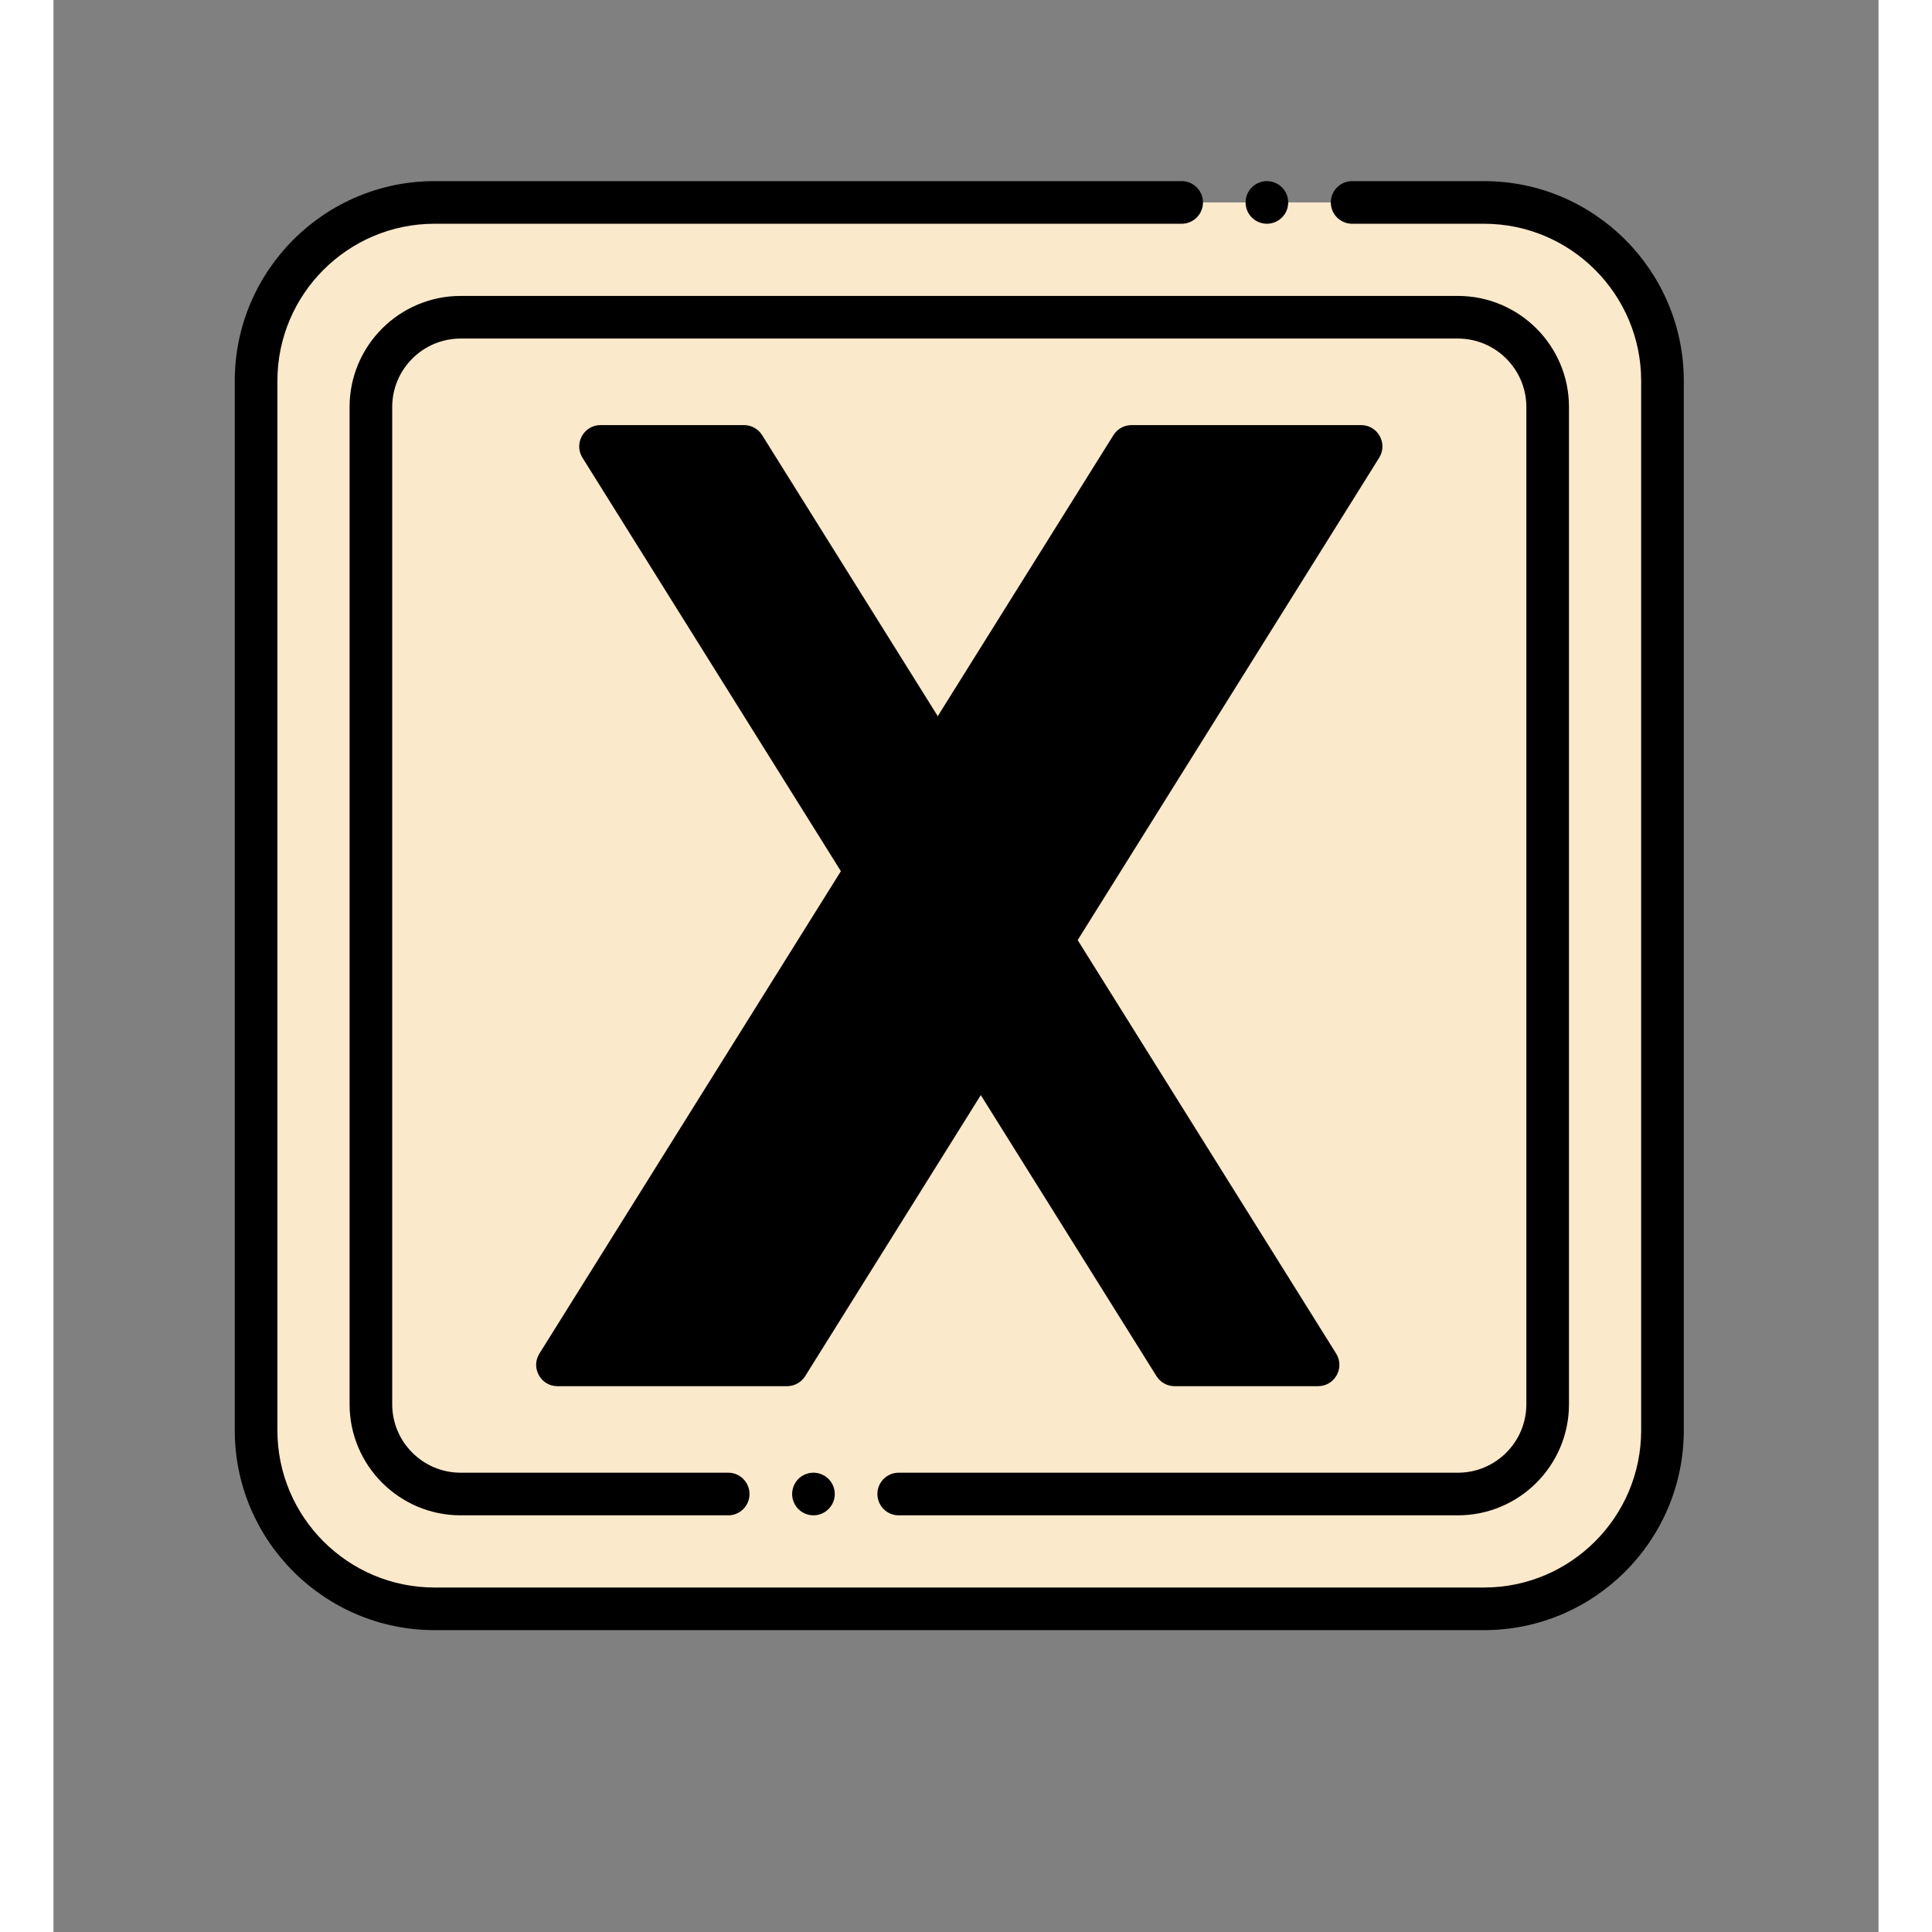 <svg xmlns="http://www.w3.org/2000/svg" xmlns:xlink="http://www.w3.org/1999/xlink" width="180" zoomAndPan="magnify" viewBox="0 0 135.12 143.04" height="180" preserveAspectRatio="xMidYMid meet" version="1.0"><rect x="0" y="0" width="135.12" height="143.04" fill="#808080" stroke="none"/><defs><clipPath id="808d01bc60"><path d="M 13.422 13.41 L 120.703 13.41 L 120.703 120.691 L 13.422 120.691 Z M 13.422 13.41 " clip-rule="nonzero"/></clipPath><clipPath id="be7fba3538"><path d="M 88 13.41 L 92 13.41 L 92 17 L 88 17 Z M 88 13.41 " clip-rule="nonzero"/></clipPath></defs><path fill="#fbe9cb" d="M 119.125 28.199 L 119.125 105.902 C 119.125 113.195 113.211 119.113 105.914 119.113 L 28.211 119.113 C 20.918 119.113 15 113.195 15 105.902 L 15 28.199 C 15 20.902 20.918 14.988 28.211 14.988 L 105.914 14.988 C 113.211 14.988 119.125 20.902 119.125 28.199 Z M 119.125 28.199 " fill-opacity="1" fill-rule="nonzero"/><path fill="#fbe9cb" d="M 110.625 30.133 L 110.625 103.969 C 110.625 107.633 107.648 110.613 103.98 110.613 L 30.145 110.613 C 26.48 110.613 23.5 107.633 23.5 103.969 L 23.5 30.133 C 23.5 26.465 26.48 23.488 30.145 23.488 L 103.98 23.488 C 107.648 23.488 110.625 26.465 110.625 30.133 Z M 110.625 30.133 " fill-opacity="1" fill-rule="nonzero"/><path fill="#000000" d="M 73.969 69.598 L 93.625 101.051 L 83 101.051 L 68.656 78.102 L 69.379 72.73 Z M 73.969 69.598 " fill-opacity="1" fill-rule="nonzero"/><path fill="#000000" d="M 51.125 33.051 L 65.469 56 L 64.75 61.793 L 60.156 64.5 L 40.5 33.051 Z M 51.125 33.051 " fill-opacity="1" fill-rule="nonzero"/><path fill="#000000" d="M 96.812 33.051 C 94.246 37.16 55.746 98.758 54.312 101.051 L 37.312 101.051 C 75.48 39.98 34.289 105.895 79.812 33.051 Z M 96.812 33.051 " fill-opacity="1" fill-rule="nonzero"/><g clip-path="url(#808d01bc60)"><path fill="#000000" d="M 105.914 13.41 L 96.148 13.41 C 95.277 13.41 94.57 14.117 94.57 14.988 C 94.57 15.859 95.277 16.566 96.148 16.566 L 105.914 16.566 C 112.328 16.566 117.547 21.785 117.547 28.199 L 117.547 105.902 C 117.547 112.316 112.328 117.535 105.914 117.535 L 28.211 117.535 C 21.797 117.535 16.578 112.316 16.578 105.902 L 16.578 28.199 C 16.578 21.785 21.797 16.566 28.211 16.566 L 83.527 16.566 C 84.398 16.566 85.105 15.859 85.105 14.988 C 85.105 14.117 84.398 13.41 83.527 13.41 L 28.211 13.41 C 20.059 13.41 13.422 20.043 13.422 28.199 L 13.422 105.902 C 13.422 114.055 20.059 120.691 28.211 120.691 L 105.914 120.691 C 114.07 120.691 120.703 114.055 120.703 105.902 L 120.703 28.199 C 120.703 20.043 114.07 13.41 105.914 13.41 Z M 105.914 13.41 " fill-opacity="1" fill-rule="nonzero"/></g><path fill="#000000" d="M 62.578 112.191 L 103.98 112.191 C 108.516 112.191 112.203 108.5 112.203 103.969 L 112.203 30.133 C 112.203 25.598 108.516 21.91 103.98 21.91 L 30.145 21.91 C 25.613 21.91 21.922 25.598 21.922 30.133 L 21.922 103.969 C 21.922 108.5 25.613 112.191 30.145 112.191 L 49.957 112.191 C 50.828 112.191 51.531 111.484 51.531 110.613 C 51.531 109.742 50.828 109.035 49.957 109.035 L 30.145 109.035 C 27.352 109.035 25.078 106.762 25.078 103.969 L 25.078 30.133 C 25.078 27.34 27.352 25.066 30.145 25.066 L 103.98 25.066 C 106.773 25.066 109.047 27.34 109.047 30.133 L 109.047 103.969 C 109.047 106.762 106.773 109.035 103.98 109.035 L 62.578 109.035 C 61.703 109.035 61 109.742 61 110.613 C 61 111.484 61.703 112.191 62.578 112.191 Z M 62.578 112.191 " fill-opacity="1" fill-rule="nonzero"/><path fill="#000000" d="M 81.664 101.887 C 81.953 102.348 82.457 102.629 83 102.629 L 93.625 102.629 C 94.863 102.629 95.621 101.266 94.965 100.215 L 75.828 69.602 L 98.152 33.887 C 98.805 32.836 98.051 31.473 96.812 31.473 L 79.812 31.473 C 79.27 31.473 78.766 31.754 78.477 32.215 L 65.469 53.023 L 52.465 32.215 C 52.176 31.754 51.672 31.473 51.125 31.473 L 40.5 31.473 C 39.266 31.473 38.508 32.836 39.164 33.887 L 58.297 64.5 L 35.977 100.215 C 35.32 101.262 36.074 102.629 37.312 102.629 L 54.312 102.629 C 54.855 102.629 55.363 102.348 55.652 101.887 L 68.656 81.078 Z M 90.777 99.473 L 83.875 99.473 L 70.516 78.102 L 73.969 72.578 Z M 43.348 34.629 L 50.25 34.629 L 63.609 56 L 60.156 61.523 Z M 53.438 99.473 L 40.16 99.473 L 80.688 34.629 L 93.969 34.629 Z M 53.438 99.473 " fill-opacity="1" fill-rule="nonzero"/><g clip-path="url(#be7fba3538)"><path fill="#000000" d="M 91.414 14.988 C 91.414 15.195 91.375 15.398 91.297 15.59 C 91.215 15.785 91.102 15.957 90.953 16.102 C 90.805 16.25 90.633 16.363 90.441 16.445 C 90.25 16.523 90.047 16.566 89.836 16.566 C 89.629 16.566 89.426 16.523 89.234 16.445 C 89.039 16.363 88.871 16.25 88.723 16.102 C 88.574 15.957 88.461 15.785 88.379 15.59 C 88.301 15.398 88.262 15.195 88.262 14.988 C 88.262 14.777 88.301 14.578 88.379 14.383 C 88.461 14.191 88.574 14.02 88.723 13.871 C 88.871 13.723 89.039 13.609 89.234 13.531 C 89.426 13.449 89.629 13.41 89.836 13.41 C 90.047 13.41 90.25 13.449 90.441 13.531 C 90.633 13.609 90.805 13.723 90.953 13.871 C 91.102 14.02 91.215 14.191 91.297 14.383 C 91.375 14.578 91.414 14.777 91.414 14.988 Z M 91.414 14.988 " fill-opacity="1" fill-rule="nonzero"/></g><path fill="#000000" d="M 57.844 110.613 C 57.844 110.82 57.805 111.023 57.723 111.215 C 57.645 111.41 57.527 111.578 57.379 111.727 C 57.234 111.875 57.062 111.988 56.867 112.07 C 56.676 112.148 56.473 112.191 56.266 112.191 C 56.055 112.191 55.855 112.148 55.66 112.07 C 55.469 111.988 55.297 111.875 55.148 111.727 C 55 111.578 54.887 111.41 54.809 111.215 C 54.727 111.023 54.688 110.82 54.688 110.613 C 54.688 110.402 54.727 110.203 54.809 110.008 C 54.887 109.816 55 109.645 55.148 109.496 C 55.297 109.348 55.469 109.234 55.66 109.156 C 55.855 109.074 56.055 109.035 56.266 109.035 C 56.473 109.035 56.676 109.074 56.867 109.156 C 57.062 109.234 57.234 109.348 57.379 109.496 C 57.527 109.645 57.645 109.816 57.723 110.008 C 57.805 110.203 57.844 110.402 57.844 110.613 Z M 57.844 110.613 " fill-opacity="1" fill-rule="nonzero"/></svg>